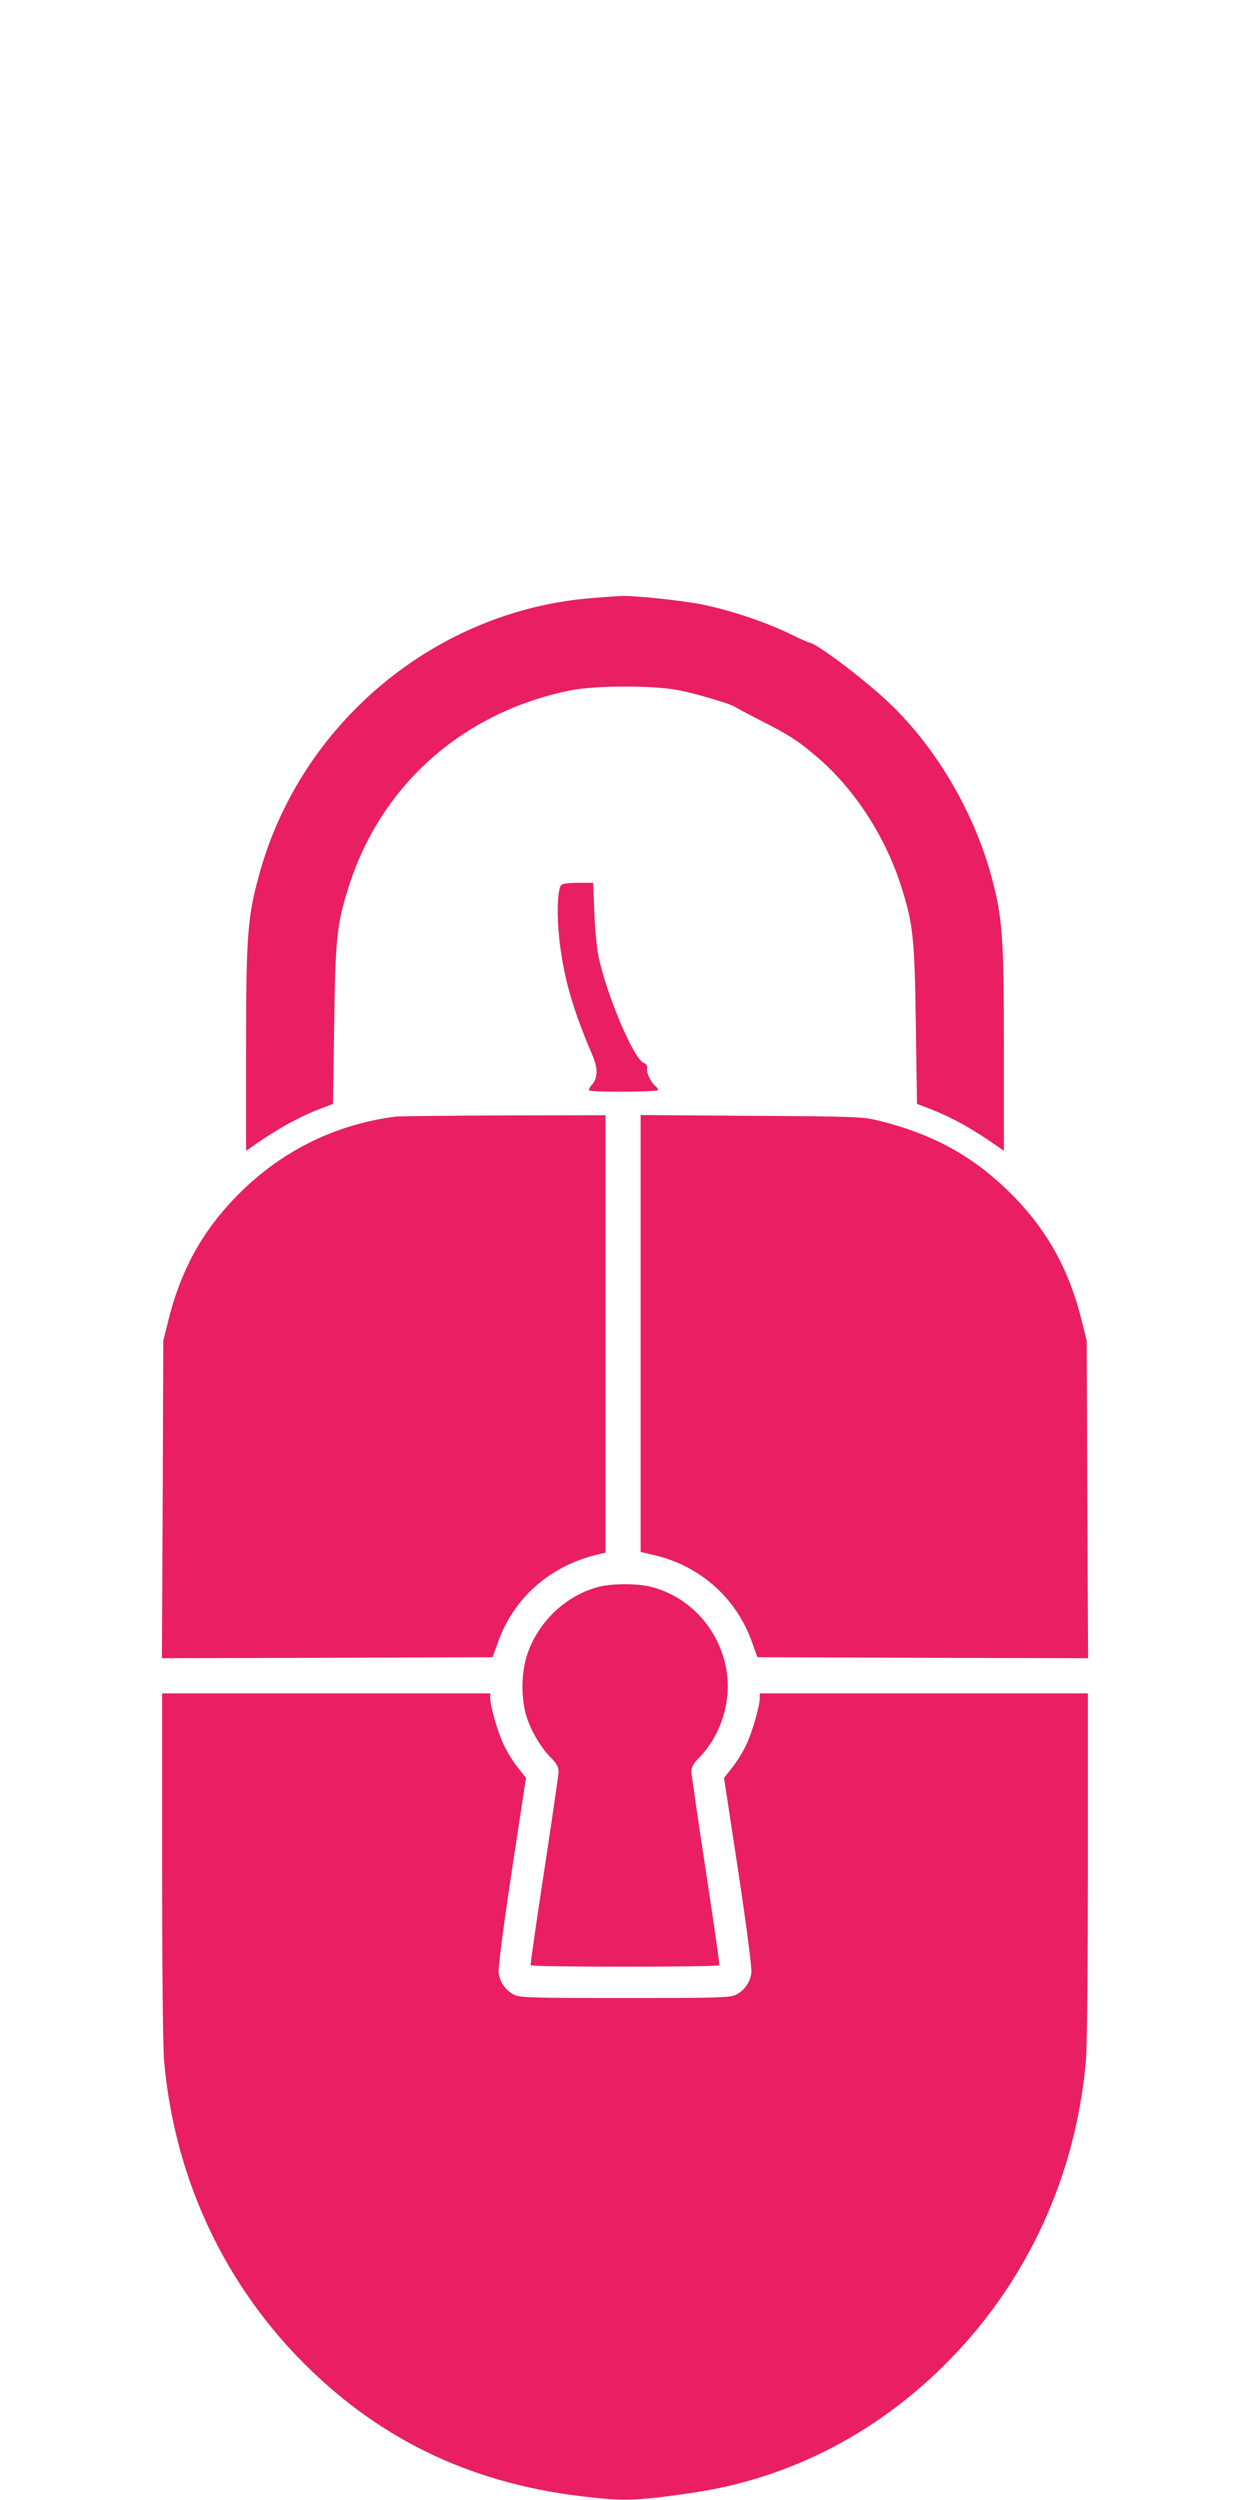<?xml version="1.0" standalone="no"?>
<!DOCTYPE svg PUBLIC "-//W3C//DTD SVG 20010904//EN"
 "http://www.w3.org/TR/2001/REC-SVG-20010904/DTD/svg10.dtd">
<svg version="1.0" xmlns="http://www.w3.org/2000/svg"
 width="640pt" height="1280pt" viewBox="0 0 640 1280"
 preserveAspectRatio="xMidYMid meet">
<g transform="translate(0,1280) scale(0.1,-0.1)"
fill="#e91e63" stroke="none">
<path d="M3044 9739 c-806 -58 -1506 -637 -1718 -1421 -59 -214 -66 -312 -66
-887 l0 -523 22 15 c131 93 242 155 352 198 l71 27 6 404 c6 450 14 518 76
713 167 521 589 892 1138 1001 126 25 424 25 550 0 93 -18 272 -72 290 -86 6
-5 67 -37 135 -72 144 -73 194 -106 295 -194 184 -161 338 -399 418 -649 62
-195 70 -263 76 -713 l6 -404 71 -27 c110 -43 221 -105 352 -198 l22 -15 0
523 c0 573 -7 674 -65 885 -91 333 -289 667 -530 892 -131 123 -370 302 -402
302 -4 0 -48 20 -98 44 -126 62 -307 122 -450 151 -105 21 -359 48 -420 43
-11 0 -70 -4 -131 -9z"/>
<path d="M2873 8268 c-20 -25 -23 -161 -8 -288 23 -192 67 -346 169 -585 29
-67 27 -115 -5 -151 -11 -11 -16 -24 -12 -27 10 -10 353 -8 353 2 0 5 -7 14
-16 22 -23 19 -46 69 -41 89 3 12 -3 22 -19 29 -51 23 -186 342 -229 541 -9
41 -19 144 -22 228 l-6 152 -77 0 c-50 0 -81 -4 -87 -12z"/>
<path d="M2025 7083 c-318 -41 -600 -184 -825 -419 -169 -176 -276 -374 -338
-624 l-26 -105 -3 -813 -4 -812 847 2 846 3 27 75 c82 233 274 399 524 454
l27 6 0 1120 0 1120 -522 -1 c-288 -1 -536 -4 -553 -6z"/>
<path d="M3280 5973 l0 -1119 72 -17 c234 -55 419 -220 499 -447 l27 -75 846
-3 847 -2 -4 812 -3 813 -26 105 c-62 250 -169 448 -338 624 -197 205 -410
326 -700 398 -80 20 -116 22 -652 25 l-568 4 0 -1118z"/>
<path d="M3063 4675 c-165 -45 -302 -173 -361 -338 -35 -97 -36 -240 -3 -336
26 -74 74 -154 125 -204 27 -27 36 -45 36 -69 -1 -18 -34 -247 -74 -508 -40
-261 -71 -478 -69 -482 5 -10 961 -10 966 0 2 4 -29 221 -69 482 -40 261 -73
490 -74 508 0 24 9 42 36 69 119 119 175 306 140 471 -42 200 -189 357 -381
407 -73 19 -202 18 -272 0z"/>
<path d="M830 3248 c0 -512 4 -931 10 -998 51 -582 292 -1113 690 -1524 393
-405 864 -636 1440 -706 223 -27 277 -26 570 16 504 73 962 310 1330 690 398
411 639 942 690 1524 6 67 10 486 10 998 l0 882 -840 0 -840 0 0 -23 c0 -44
-40 -181 -71 -244 -16 -34 -48 -86 -71 -114 l-41 -52 73 -479 c43 -286 70
-495 67 -518 -6 -50 -37 -93 -81 -114 -30 -14 -96 -16 -566 -16 -470 0 -536 2
-566 16 -44 21 -75 64 -81 114 -3 23 24 232 67 518 l73 479 -41 52 c-23 28
-55 80 -71 114 -31 63 -71 200 -71 244 l0 23 -840 0 -840 0 0 -882z"/>
</g>
</svg>
